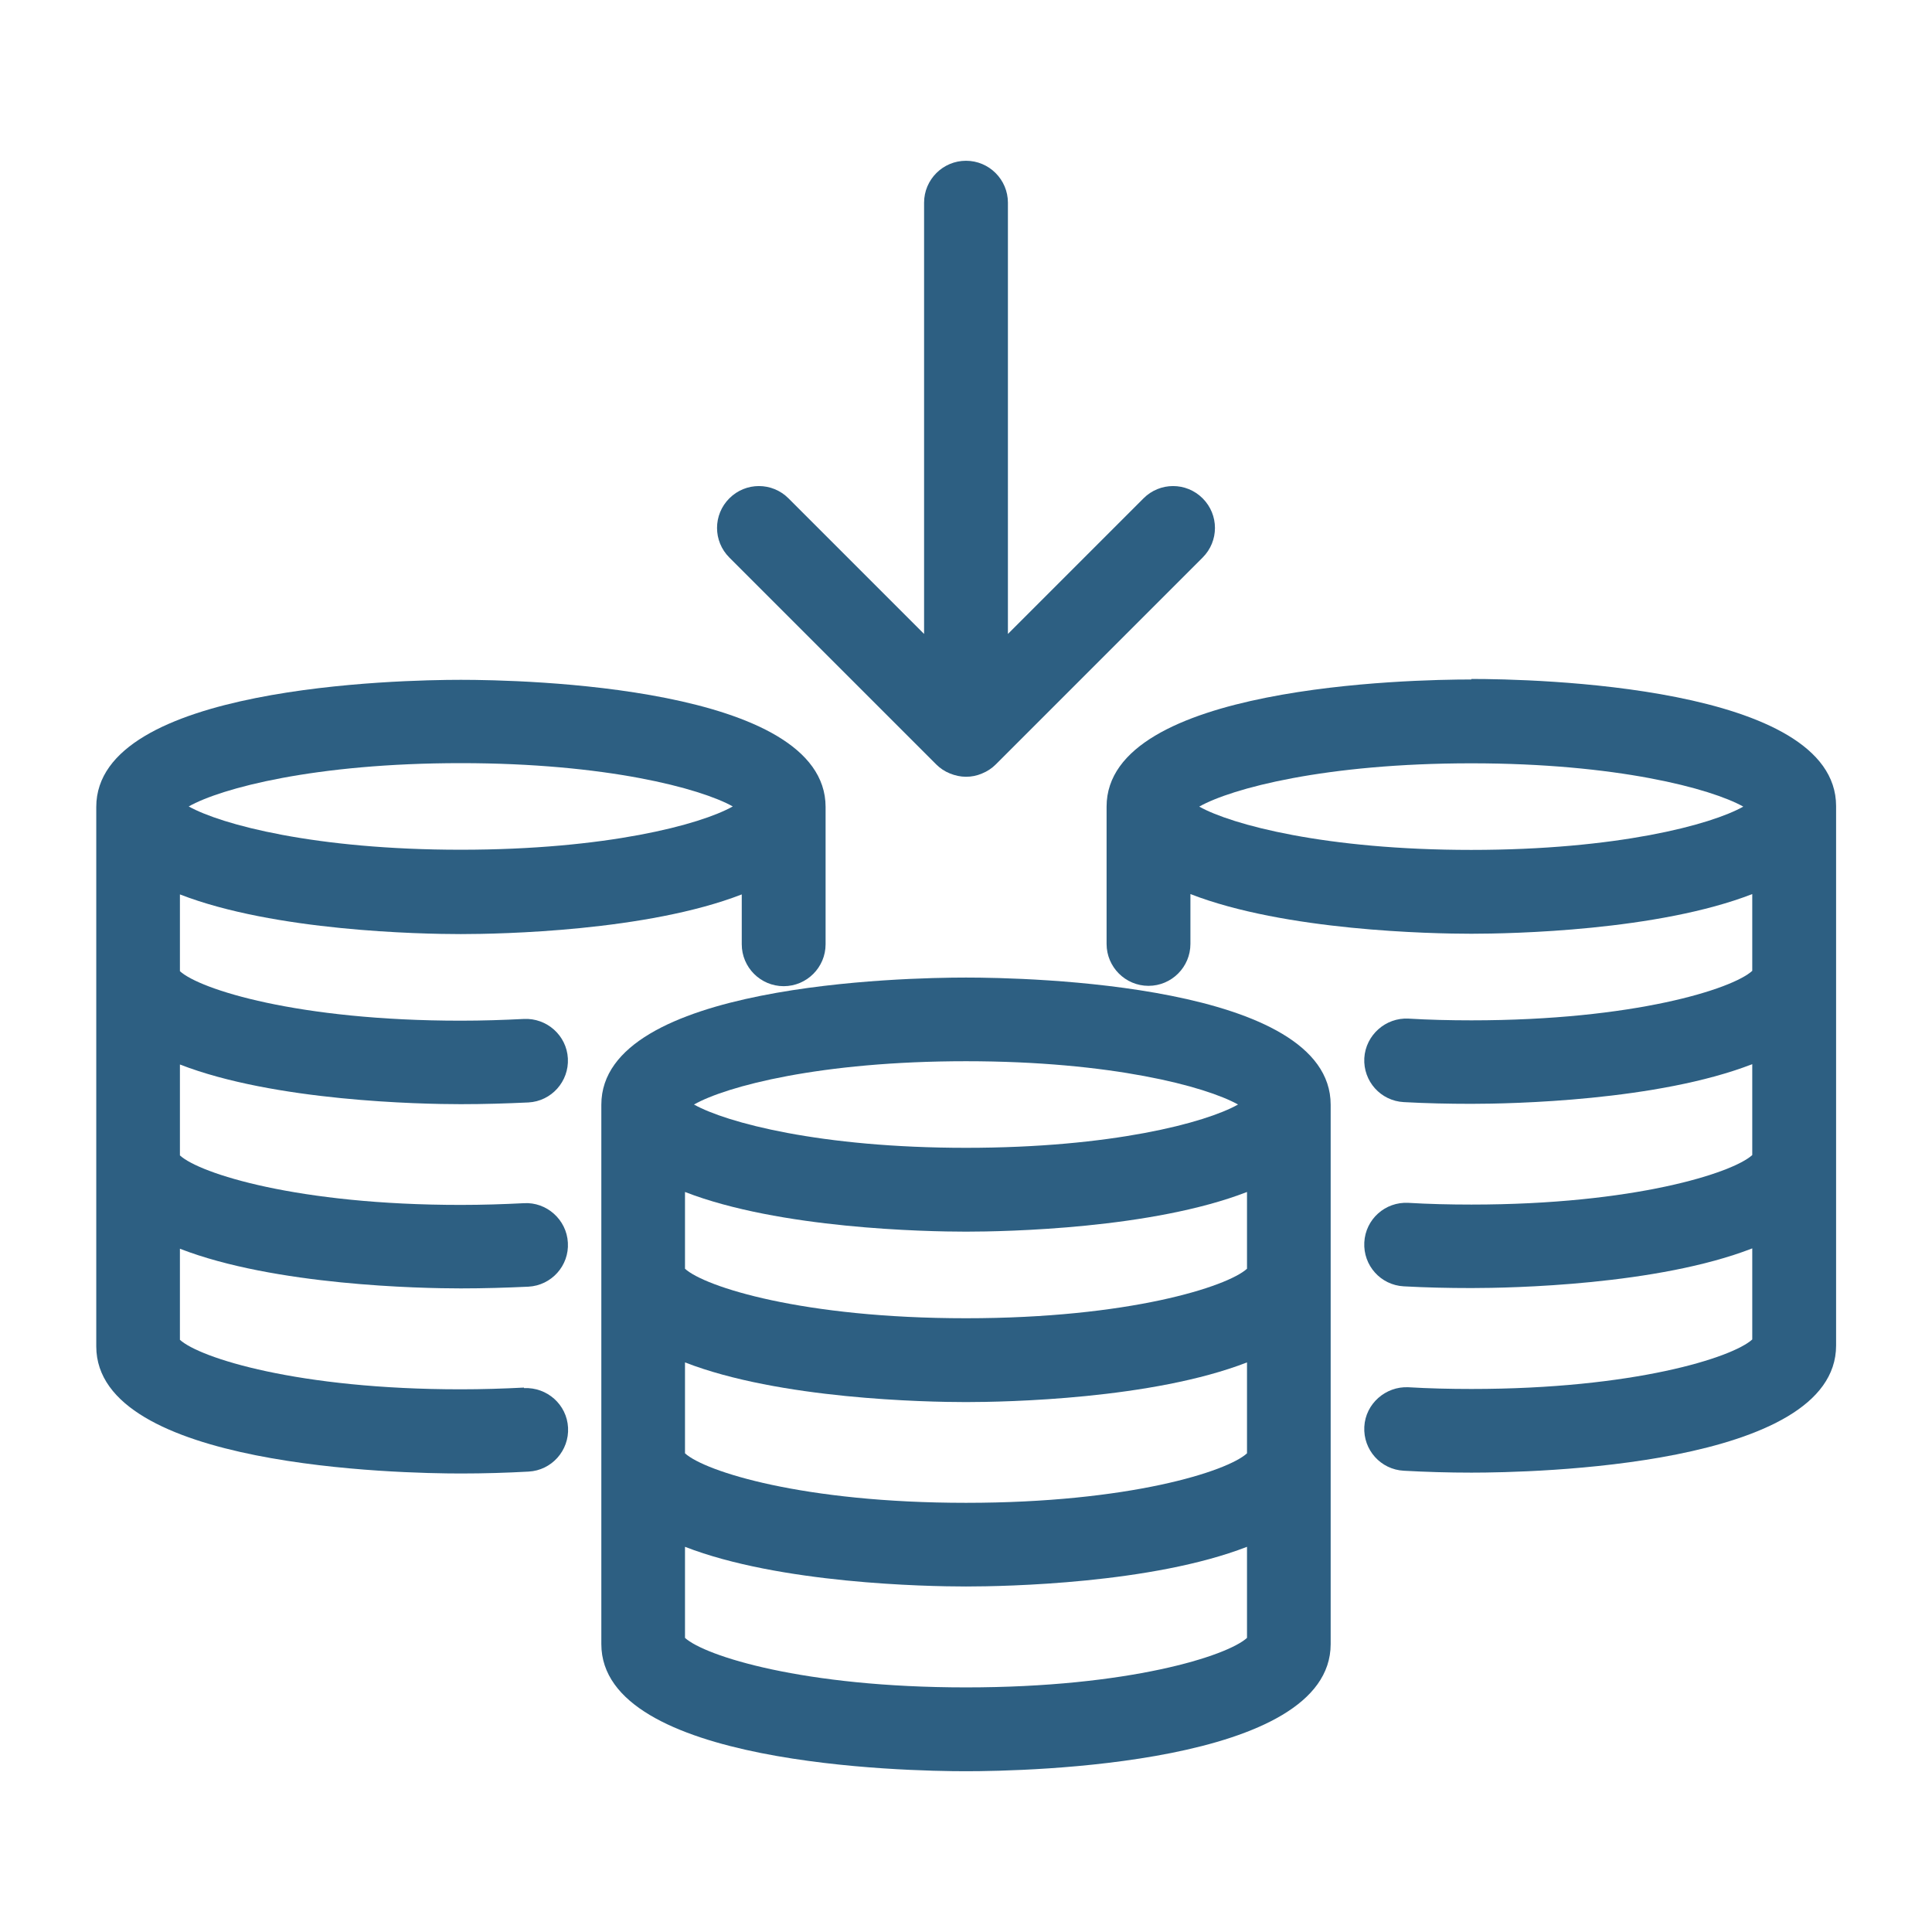 <?xml version="1.0" encoding="UTF-8"?><svg id="_レイヤー_2" xmlns="http://www.w3.org/2000/svg" viewBox="0 0 112 112"><defs><style>.cls-1{fill:#2d5f82;}.cls-1,.cls-2{stroke-width:0px;}.cls-2{fill:none;}</style></defs><g id="_図"><rect class="cls-2" width="112" height="112"/><path class="cls-1" d="m56,56.67c-3.53,0-21.14.36-21.14,7.37v31.27c0,7.01,17.61,7.37,21.14,7.37s21.14-.36,21.14-7.37v-31.27c0-7.01-17.61-7.37-21.14-7.37Zm16.29,27.58c-1.14,1.05-6.84,2.87-16.29,2.87s-15.14-1.82-16.29-2.87v-5.27c5.48,2.13,13.95,2.3,16.29,2.3s10.8-.17,16.29-2.3v5.27Zm0-10.7c-1.14,1.04-6.84,2.87-16.29,2.87s-15.14-1.82-16.29-2.87v-4.45c5.48,2.13,13.95,2.3,16.29,2.3s10.8-.17,16.29-2.3v4.45Zm-16.29-12.03c8.43,0,13.89,1.46,15.77,2.51-1.88,1.06-7.33,2.51-15.77,2.51s-13.89-1.46-15.77-2.51c1.88-1.06,7.33-2.51,15.77-2.51Zm0,36.3c-9.43,0-15.13-1.82-16.29-2.87v-5.28c5.48,2.13,13.95,2.3,16.29,2.3s10.8-.17,16.29-2.3v5.28c-1.15,1.05-6.85,2.87-16.29,2.87Z"/><path class="cls-1" d="m85.29,39.39c-3.53,0-21.14.36-21.14,7.37v7.96c0,1.34,1.09,2.43,2.43,2.43s2.43-1.09,2.43-2.43v-2.89c5.48,2.13,13.95,2.3,16.29,2.3s10.8-.17,16.28-2.3v4.45c-1.14,1.05-6.84,2.87-16.28,2.87-1.25,0-2.47-.03-3.65-.1-1.32-.07-2.48.95-2.56,2.29-.07,1.34.95,2.48,2.29,2.55,1.27.07,2.58.1,3.92.1,2.33,0,10.8-.17,16.28-2.3v5.27c-1.14,1.04-6.84,2.87-16.28,2.87-1.25,0-2.48-.03-3.66-.1-1.34-.07-2.48.95-2.55,2.29-.07,1.34.95,2.48,2.29,2.55,1.27.07,2.57.1,3.92.1,2.33,0,10.8-.17,16.28-2.3v5.28c-1.15,1.05-6.85,2.87-16.28,2.87-1.25,0-2.48-.03-3.66-.1-1.31-.06-2.48.95-2.55,2.29-.07,1.34.95,2.48,2.29,2.55,1.27.07,2.58.11,3.92.11,3.53,0,21.14-.36,21.14-7.37v-31.27c0-7.01-17.61-7.37-21.14-7.37Zm0,9.88c-8.44,0-13.89-1.46-15.77-2.51,1.88-1.06,7.33-2.51,15.77-2.51s13.89,1.46,15.77,2.51c-1.88,1.06-7.33,2.51-15.77,2.51Z"/><path class="cls-1" d="m30.37,80.44c-1.18.06-2.41.1-3.66.1-9.43,0-15.13-1.82-16.28-2.87v-5.28c5.48,2.13,13.95,2.3,16.28,2.3,1.34,0,2.65-.04,3.92-.1,1.34-.07,2.37-1.22,2.29-2.55-.07-1.34-1.24-2.37-2.55-2.29-1.18.06-2.4.1-3.66.1-9.45,0-15.14-1.82-16.28-2.87v-5.27c5.48,2.13,13.95,2.3,16.28,2.3,1.34,0,2.65-.04,3.92-.1,1.34-.07,2.36-1.22,2.29-2.55-.07-1.34-1.23-2.36-2.56-2.29-1.18.06-2.4.1-3.65.1-9.45,0-15.14-1.82-16.28-2.87v-4.45c5.48,2.13,13.95,2.3,16.28,2.3s10.8-.17,16.29-2.3v2.89c0,1.34,1.09,2.43,2.43,2.43s2.43-1.09,2.43-2.43v-7.96c0-7.01-17.61-7.37-21.14-7.37s-21.14.36-21.14,7.37v31.27c0,7.01,17.61,7.37,21.14,7.37,1.35,0,2.66-.04,3.92-.11,1.34-.07,2.36-1.22,2.29-2.55-.07-1.34-1.22-2.35-2.55-2.29Zm-3.66-36.2c8.44,0,13.89,1.46,15.77,2.51-1.88,1.06-7.33,2.51-15.77,2.51s-13.89-1.46-15.77-2.51c1.88-1.06,7.33-2.51,15.77-2.51Z"/><path class="cls-1" d="m54.28,44.32c.22.22.49.4.79.52.3.12.61.19.93.19s.63-.06.93-.19c.3-.12.57-.3.79-.52l12-12c.95-.95.95-2.48,0-3.43-.95-.95-2.48-.95-3.43,0l-7.86,7.86V11.75c0-1.34-1.09-2.43-2.43-2.43s-2.43,1.09-2.43,2.43v25l-7.86-7.86c-.95-.95-2.48-.95-3.43,0-.95.95-.95,2.48,0,3.43l12,12Z"/></g></svg>